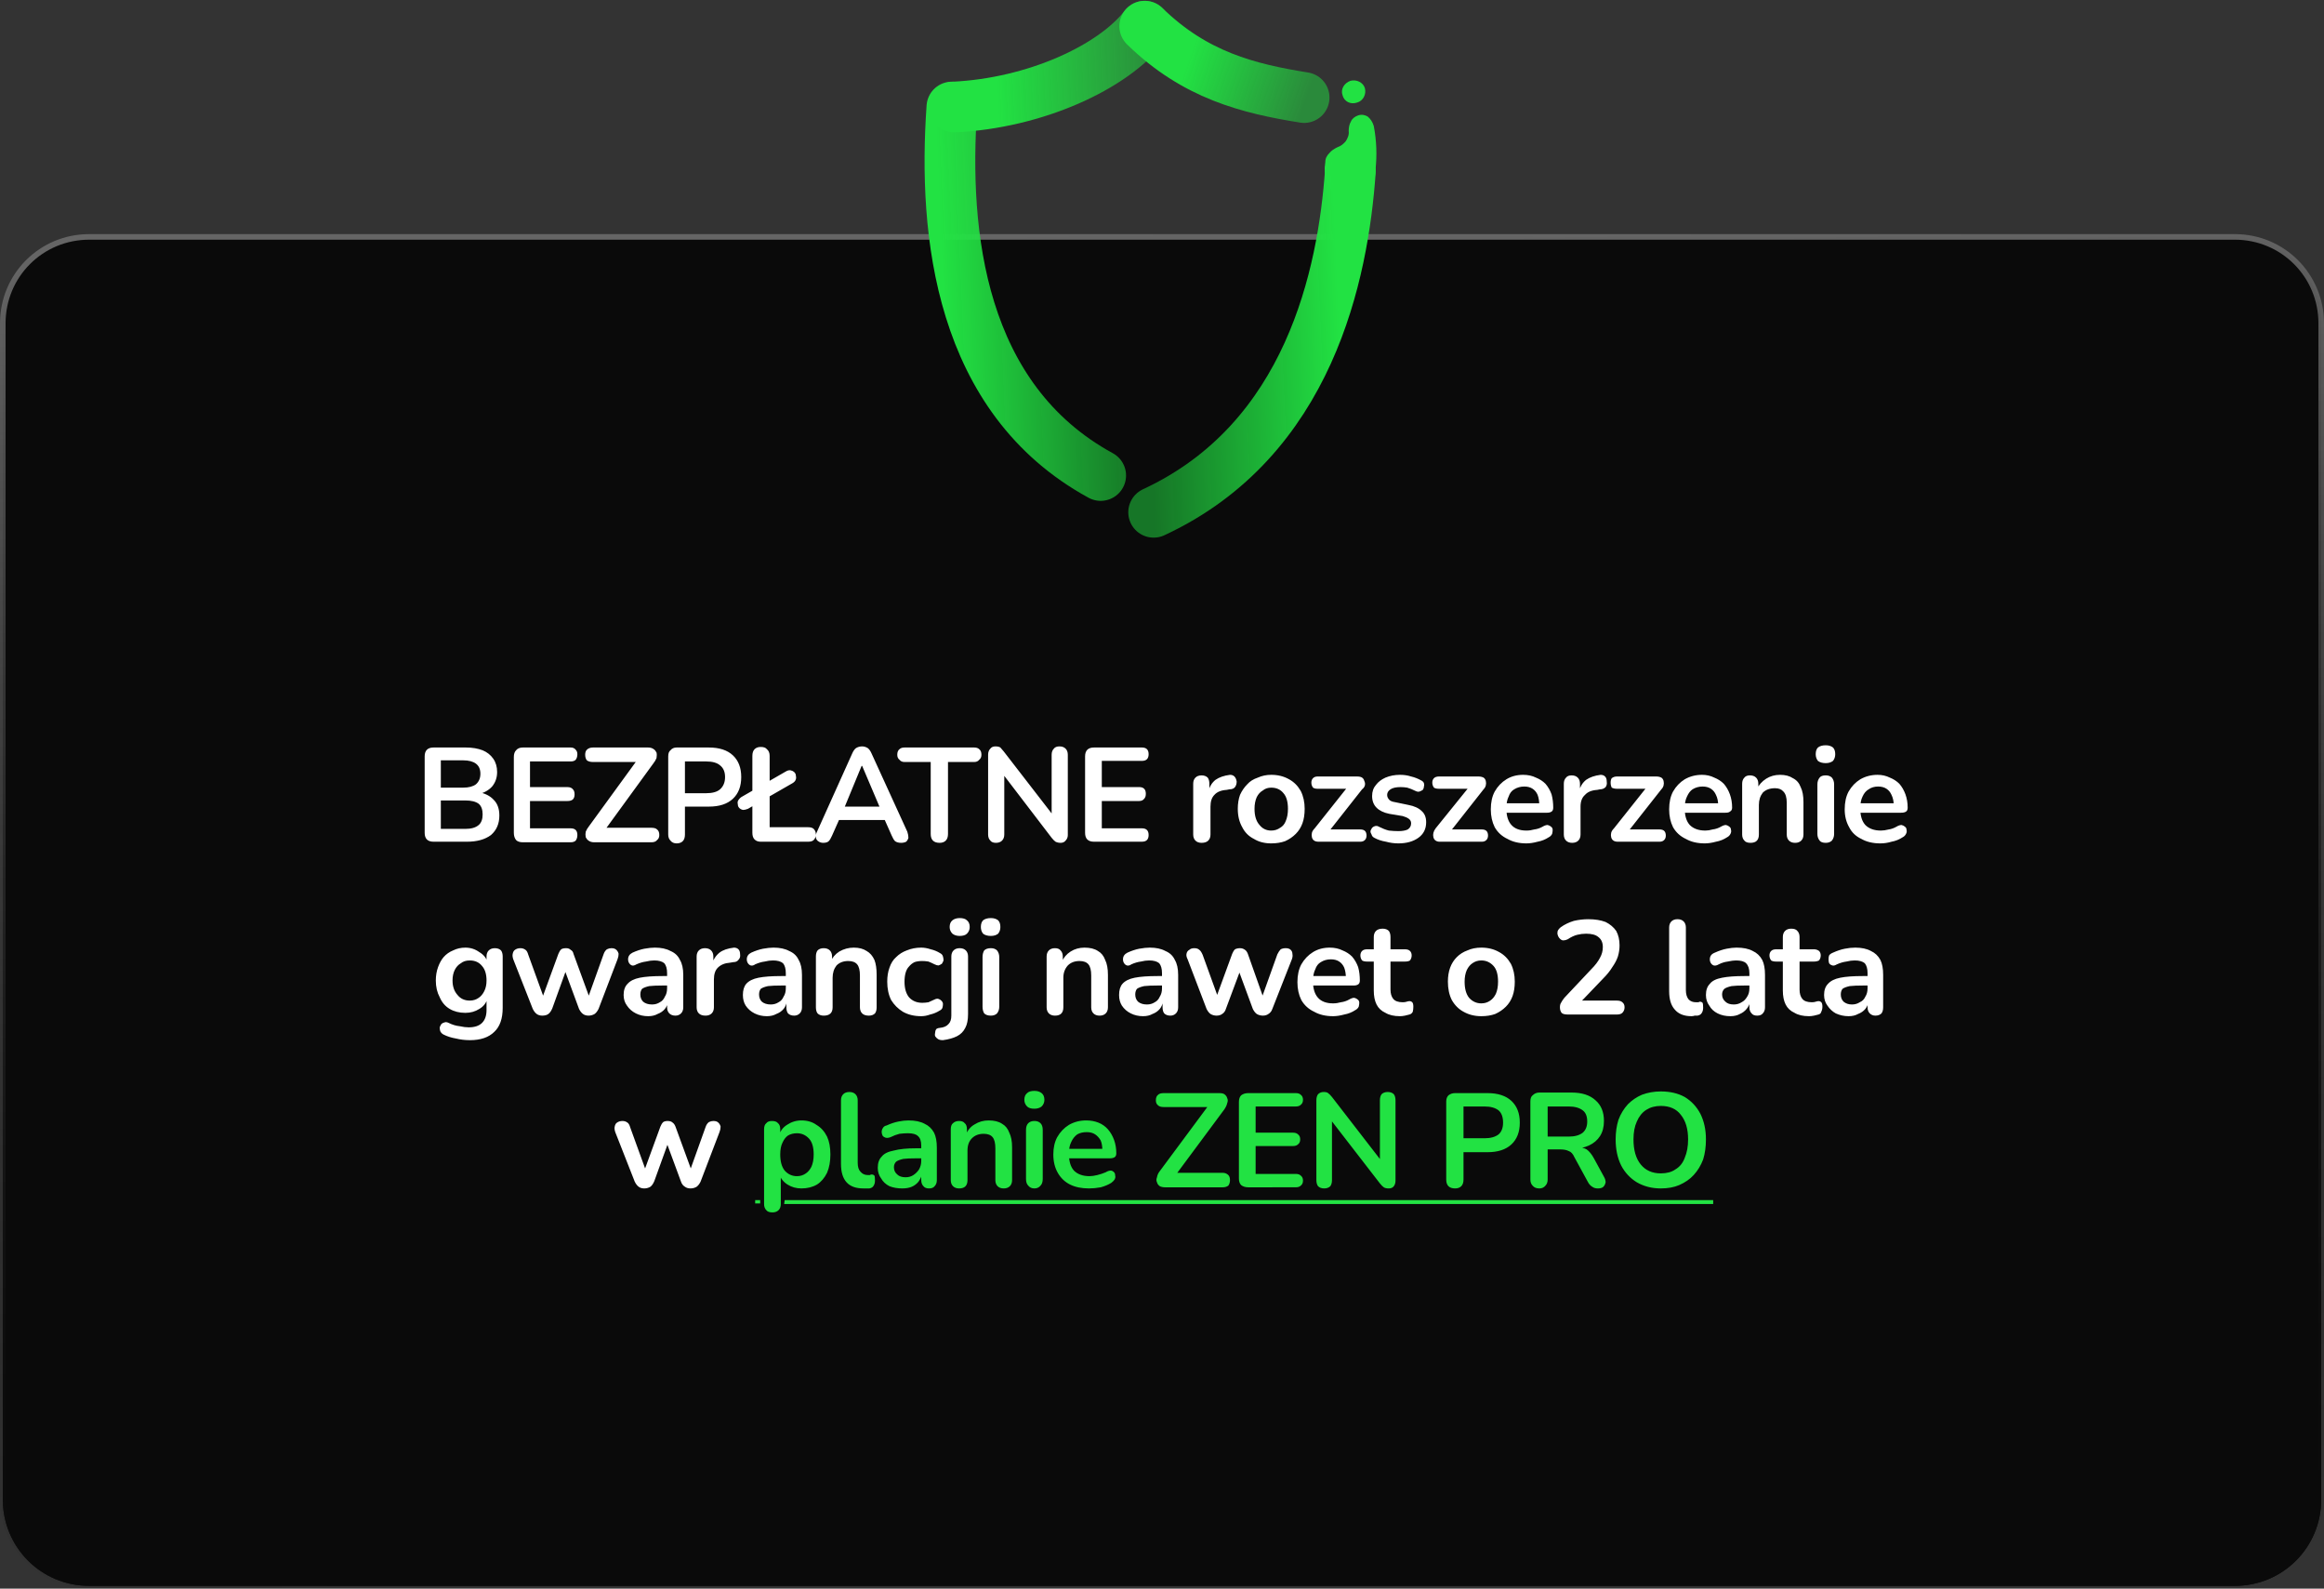 <svg version="1.2" xmlns="http://www.w3.org/2000/svg" viewBox="0 0 417 285" width="417" height="285">
	<rect x="0" y="0" width="417" height="285" fill="#333333" stroke="none"/>
	<title>image</title>
	<defs>
		<linearGradient id="g1" x2="1" gradientUnits="userSpaceOnUse" gradientTransform="matrix(71.658,154.856,-189.054,87.483,209.609,39.891)">
			<stop offset="0" stop-color="#222222"/>
			<stop offset="1" stop-color="#000000"/>
		</linearGradient>
		<linearGradient id="g2" x2="1" gradientUnits="userSpaceOnUse" gradientTransform="matrix(5.643,242.065,-405.973,9.464,204.698,42)">
			<stop offset="0" stop-color="#727272" stop-opacity="1"/>
			<stop offset="1" stop-color="#000000" stop-opacity="0"/>
		</linearGradient>
		<linearGradient id="g3" x2="1" gradientUnits="userSpaceOnUse" gradientTransform="matrix(-33.529,1.452,-3.96,-91.421,202.829,53.033)">
			<stop offset="0" stop-color="#22e243" stop-opacity=".5"/>
			<stop offset="1" stop-color="#22e243" stop-opacity="1"/>
		</linearGradient>
		<linearGradient id="g4" x2="1" gradientUnits="userSpaceOnUse" gradientTransform="matrix(-39.226,1.691,-0.631,-14.638,207.897,11.083)">
			<stop offset="0" stop-color="#22e243" stop-opacity=".5"/>
			<stop offset=".743" stop-color="#22e243" stop-opacity="1"/>
		</linearGradient>
		<linearGradient id="g5" x2="1" gradientUnits="userSpaceOnUse" gradientTransform="matrix(-26.643,-9.274,1.208,-3.469,234.343,17.859)">
			<stop offset="0" stop-color="#22e243" stop-opacity=".5"/>
			<stop offset=".791" stop-color="#22e243" stop-opacity="1"/>
		</linearGradient>
		<linearGradient id="g6" x2="1" gradientUnits="userSpaceOnUse" gradientTransform="matrix(-40.058,1.746,-2.751,-63.105,245.8,58.147)">
			<stop offset=".136" stop-color="#22e243" stop-opacity="1"/>
			<stop offset="1" stop-color="#22e243" stop-opacity=".5"/>
		</linearGradient>
	</defs>
	<style>
		.s0 { fill: url(#g1) } 
		.s1 { fill: #000000 } 
		.s2 { fill: none;stroke: url(#g2) } 
		.s3 { fill: #22e243 } 
		.s4 { fill: none;stroke: url(#g3);stroke-linecap: round;stroke-linejoin: round;stroke-width: 9.1 } 
		.s5 { fill: none;stroke: url(#g4);stroke-linecap: round;stroke-linejoin: round;stroke-width: 9.1 } 
		.s6 { fill: none;stroke: url(#g5);stroke-linecap: round;stroke-linejoin: round;stroke-width: 9.1 } 
		.s7 { fill: none;stroke: url(#g6);stroke-linecap: round;stroke-linejoin: round;stroke-width: 9.1 } 
		.s8 { fill: #ffffff } 
	</style>
	<g style="opacity: .8">
		<path fill-rule="evenodd" class="s0" d="m16 42.5h385c8.6 0 15.5 6.9 15.5 15.5v211c0 8.6-6.9 15.5-15.5 15.5h-385c-8.6 0-15.5-6.9-15.5-15.5v-211c0-8.6 6.9-15.5 15.5-15.5z"/>
		<path fill-rule="evenodd" class="s1" d="m16 42.5h385c8.6 0 15.5 6.9 15.5 15.5v211c0 8.6-6.9 15.5-15.5 15.5h-385c-8.6 0-15.5-6.9-15.5-15.5v-211c0-8.6 6.9-15.5 15.5-15.5z"/>
		<path fill-rule="evenodd" class="s2" d="m16 42.5h385c8.6 0 15.5 6.9 15.5 15.5v211c0 8.6-6.9 15.5-15.5 15.5h-385c-8.6 0-15.5-6.9-15.5-15.5v-211c0-8.6 6.9-15.5 15.5-15.5z"/>
	</g>
	<path class="s3" d="m246.5 22.6c0.5 2.6 0.6 5.3 0.3 7.9 0 0 0.3 5-5.2 4.8-4.2 0-3.9-5.3-3.9-5.3l0.1-0.9c0-0.7 0.3-1.2 0.7-1.6 0.4-0.5 0.9-0.8 1.5-1.1 0.6-0.2 1.1-0.6 1.5-1.1 0.3-0.5 0.6-1.1 0.5-1.8q0-1 0.4-1.7c0.2-0.5 0.7-0.9 1.3-1.1 0.6-0.2 1.2-0.1 1.7 0.2 0.5 0.4 0.9 1 1.1 1.7z"/>
	<path class="s3" d="m240.9 17.1c-0.4-1.1 0.3-2.2 1.4-2.6 1.1-0.3 2.3 0.3 2.6 1.3 0.3 1.1-0.3 2.3-1.4 2.6-1.2 0.4-2.3-0.2-2.6-1.3z"/>
	<path class="s4" d="m170.8 19.2c-1.6 22.7 1.4 52.3 26.7 66.1"/>
	<path class="s5" d="m205.4 4.7c-5.7 7.4-19.7 13.8-34.2 14.5"/>
	<path class="s6" d="m234 17.5c-10-1.6-19.6-4-28.6-12.8"/>
	<path class="s7" d="m242.3 30.7c-1.3 18.4-7.3 48.2-35.3 61.2"/>
	<path class="s8" d="m77.8 151q-0.8 0-1.2-0.4-0.4-0.4-0.4-1.2v-13.7q0-0.8 0.4-1.2 0.4-0.4 1.2-0.4h5.8q1.7 0 3 0.5 1.2 0.5 1.9 1.5 0.7 1 0.7 2.4 0 1.5-0.9 2.6-0.9 1-2.5 1.4v-0.4q1.8 0.3 2.8 1.4 1 1 1 2.8 0 2.2-1.5 3.5-1.6 1.2-4.3 1.2zm1.3-2.3h4.4q1.6 0 2.4-0.7 0.7-0.6 0.7-1.9 0-1.3-0.7-1.9-0.8-0.6-2.4-0.6h-4.4zm0-7.4h4q1.5 0 2.3-0.6 0.8-0.7 0.8-1.9 0-1.2-0.8-1.8-0.8-0.6-2.3-0.6h-4zm14.7 9.8q-0.8 0-1.2-0.4-0.4-0.5-0.4-1.3v-13.6q0-0.8 0.4-1.2 0.4-0.5 1.2-0.5h8.6q0.6 0 0.9 0.4 0.3 0.3 0.3 0.8 0 0.6-0.3 1-0.3 0.3-0.9 0.3h-7.3v4.6h6.7q0.7 0 1 0.4 0.3 0.3 0.3 0.9 0 0.6-0.3 0.9-0.3 0.3-1 0.3h-6.7v4.9h7.3q0.6 0 0.9 0.3 0.3 0.3 0.3 0.9 0 0.6-0.3 1-0.3 0.3-0.9 0.3zm12.8 0q-0.6 0-1-0.3-0.3-0.2-0.5-0.6-0.1-0.5 0-1 0.2-0.5 0.6-1l9.1-12.5v1h-8.4q-0.7 0-1.1-0.3-0.3-0.4-0.3-1 0-0.6 0.3-0.9 0.4-0.4 1.1-0.4h9.9q0.6 0 1 0.3 0.3 0.2 0.5 0.6 0.1 0.4 0 1-0.2 0.5-0.6 1l-9.1 12.5v-1h8.8q0.7 0 1 0.3 0.4 0.3 0.4 1 0 0.6-0.4 0.9-0.3 0.4-1 0.4zm14.8 0.2q-0.7 0-1.1-0.5-0.4-0.4-0.4-1.1v-14q0-0.8 0.4-1.1 0.4-0.5 1.1-0.5h5.8q2.8 0 4.3 1.4 1.5 1.4 1.5 3.9 0 2.5-1.5 3.9-1.5 1.4-4.3 1.4h-4.3v5q0 0.7-0.3 1.1-0.4 0.5-1.2 0.5zm1.5-9h3.8q1.7 0 2.5-0.7 0.9-0.8 0.9-2.2 0-1.4-0.9-2.1-0.8-0.7-2.5-0.7h-3.8zm13.6 8.7q-0.7 0-1.1-0.4-0.4-0.4-0.4-1.2v-13.8q0-0.8 0.4-1.2 0.4-0.4 1.1-0.4 0.8 0 1.1 0.4 0.5 0.4 0.5 1.2v12.8h6.9q0.7 0 1 0.3 0.4 0.4 0.4 1 0 0.6-0.4 1-0.3 0.3-1 0.3zm-2.3-5.9q-0.5 0.2-0.9 0.2-0.4-0.1-0.6-0.3-0.3-0.3-0.3-0.6-0.1-0.4 0-0.7 0.2-0.4 0.6-0.7l8-4.6q0.5-0.3 0.9-0.2 0.4 0.1 0.6 0.3 0.3 0.3 0.3 0.6 0.1 0.4 0 0.7-0.1 0.4-0.6 0.7zm13.5 6.1q-0.5 0-0.9-0.3-0.3-0.2-0.4-0.6-0.1-0.5 0.2-1.1l6.3-14q0.3-0.7 0.7-1 0.5-0.3 1.1-0.3 0.5 0 1 0.3 0.4 0.3 0.7 1l6.4 14q0.2 0.6 0.2 1.1-0.1 0.4-0.4 0.7-0.4 0.2-0.9 0.2-0.7 0-1.1-0.3-0.3-0.3-0.6-1l-1.6-3.6 1.3 0.8h-10.1l1.3-0.8-1.6 3.6q-0.3 0.7-0.6 1-0.3 0.3-1 0.3zm6.9-13.8l-3.3 8-0.7-0.7h8.1l-0.6 0.7-3.4-8zm14 13.8q-0.8 0-1.2-0.4-0.4-0.4-0.4-1.2v-12.9h-4.7q-0.6 0-0.9-0.4-0.4-0.3-0.4-0.9 0-0.7 0.4-1 0.3-0.3 0.9-0.3h12.5q0.6 0 0.9 0.3 0.4 0.3 0.4 1 0 0.6-0.4 0.9-0.3 0.4-0.9 0.4h-4.7v12.9q0 0.8-0.4 1.2-0.4 0.4-1.1 0.4zm10.1 0q-0.7 0-1-0.4-0.4-0.4-0.4-1.1v-14.3q0-0.7 0.4-1.1 0.3-0.4 0.9-0.4 0.6 0 0.9 0.2 0.2 0.2 0.6 0.7l9.2 11.9h-0.6v-11.3q0-0.7 0.4-1.1 0.3-0.4 1-0.4 0.7 0 1.1 0.4 0.4 0.4 0.4 1.1v14.4q0 0.6-0.4 1-0.3 0.4-0.9 0.4-0.5 0-0.9-0.2-0.3-0.2-0.7-0.7l-9.1-11.9h0.6v11.3q0 0.7-0.4 1.1-0.4 0.4-1.1 0.4zm17.6-0.2q-0.8 0-1.2-0.4-0.4-0.4-0.4-1.2v-13.7q0-0.8 0.4-1.2 0.4-0.4 1.2-0.4h8.6q0.6 0 0.9 0.3 0.3 0.3 0.3 0.9 0 0.6-0.3 0.9-0.3 0.3-0.9 0.3h-7.2v4.7h6.7q0.6 0 0.9 0.3 0.3 0.3 0.3 0.9 0 0.6-0.3 0.9-0.3 0.4-0.9 0.4h-6.7v4.9h7.2q0.6 0 0.9 0.3 0.3 0.3 0.3 0.9 0 0.6-0.3 0.9-0.3 0.3-0.9 0.3zm19.3 0.2q-0.7 0-1.1-0.4-0.4-0.4-0.4-1.1v-9.1q0-0.7 0.4-1.1 0.4-0.4 1.1-0.4 0.7 0 1.1 0.4 0.3 0.4 0.3 1.1v1.5h-0.2q0.3-1.4 1.3-2.2 1-0.7 2.6-0.9 0.5 0 0.8 0.3 0.3 0.3 0.4 0.9 0 0.6-0.3 1-0.3 0.4-1 0.4l-0.5 0.1q-1.5 0.1-2.2 0.9-0.7 0.7-0.7 2.1v5q0 0.7-0.4 1.1-0.4 0.4-1.2 0.4zm12.5 0.1q-1.8 0-3.1-0.8-1.4-0.7-2.1-2.1-0.8-1.4-0.8-3.3 0-1.4 0.4-2.5 0.5-1.1 1.3-1.9 0.7-0.8 1.9-1.2 1.1-0.5 2.4-0.5 1.8 0 3.2 0.8 1.3 0.7 2.1 2.1 0.7 1.4 0.7 3.2 0 1.5-0.4 2.6-0.4 1.1-1.2 1.9-0.8 0.8-1.9 1.3-1.1 0.4-2.5 0.4zm0-2.3q0.9 0 1.6-0.5 0.7-0.4 1-1.2 0.4-0.9 0.4-2.2 0-1.9-0.8-2.8-0.8-1-2.2-1-0.9 0-1.5 0.5-0.7 0.4-1.1 1.2-0.4 0.9-0.4 2.1 0 1.9 0.9 2.9 0.8 1 2.1 1zm8.5 2q-0.5 0-0.8-0.2-0.3-0.2-0.4-0.6-0.1-0.4 0-0.8 0.1-0.4 0.5-0.8l6.2-7.8v0.7h-5.7q-0.5 0-0.8-0.2-0.3-0.4-0.3-0.9 0-0.5 0.3-0.8 0.3-0.3 0.8-0.3h7.1q0.6 0 0.9 0.2 0.3 0.2 0.4 0.6 0.2 0.4 0.1 0.8-0.1 0.4-0.5 0.7l-6.3 8v-0.8h6q1.1 0 1.1 1.1 0 0.5-0.3 0.8-0.3 0.3-0.8 0.3zm14.3 0.3q-1.1 0-2.2-0.3-1.2-0.2-2.1-0.7-0.4-0.2-0.5-0.6-0.2-0.3-0.2-0.6 0.1-0.3 0.3-0.6 0.2-0.2 0.5-0.3 0.4-0.1 0.7 0.1 1 0.5 1.8 0.7 0.9 0.1 1.7 0.1 1.1 0 1.7-0.3 0.6-0.4 0.6-1.1 0-0.5-0.4-0.8-0.4-0.3-1.1-0.5l-2.4-0.4q-1.5-0.3-2.3-1.1-0.8-0.8-0.8-2.1 0-1.2 0.7-2 0.6-0.8 1.7-1.3 1.2-0.5 2.6-0.5 1.1 0 2 0.3 0.9 0.2 1.8 0.7 0.4 0.2 0.5 0.5 0.1 0.3 0 0.6 0 0.3-0.2 0.6-0.3 0.2-0.6 0.3-0.3 0.1-0.7-0.1-0.8-0.4-1.5-0.6-0.6-0.1-1.2-0.1-1.2 0-1.8 0.4-0.6 0.4-0.6 1 0 0.5 0.4 0.9 0.3 0.3 1 0.4l2.4 0.5q1.6 0.3 2.4 1.1 0.8 0.7 0.8 2 0 1.8-1.4 2.8-1.4 1-3.6 1zm7.4-0.3q-0.4 0-0.7-0.2-0.3-0.2-0.4-0.6-0.1-0.4 0-0.8 0.1-0.4 0.4-0.8l6.3-7.8v0.7h-5.7q-0.6 0-0.9-0.2-0.3-0.4-0.3-0.9 0-0.5 0.3-0.8 0.3-0.3 0.9-0.3h7.1q0.5 0 0.9 0.2 0.3 0.2 0.4 0.6 0.1 0.4 0 0.8-0.1 0.4-0.4 0.7l-6.3 8v-0.8h6q1.1 0 1.1 1.1 0 0.5-0.3 0.8-0.3 0.3-0.8 0.3zm15.6 0.3q-2 0-3.4-0.8-1.5-0.7-2.3-2.1-0.7-1.4-0.7-3.2 0-1.9 0.7-3.2 0.8-1.4 2.1-2.2 1.3-0.8 3-0.8 1.3 0 2.3 0.5 1 0.4 1.7 1.1 0.7 0.8 1.1 1.9 0.3 1.1 0.3 2.4 0 0.5-0.3 0.7-0.3 0.2-0.8 0.2h-7.7v-1.7h6.7l-0.4 0.4q0-1.1-0.3-1.9-0.3-0.7-0.9-1.1-0.6-0.4-1.5-0.4-1 0-1.8 0.5-0.7 0.4-1 1.3-0.4 0.8-0.4 2v0.2q0 1.9 0.9 2.9 0.9 1 2.7 1 0.7 0 1.4-0.2 0.8-0.1 1.5-0.5 0.5-0.3 0.9-0.3 0.4 0.1 0.6 0.3 0.3 0.2 0.3 0.6 0 0.3-0.1 0.7-0.2 0.4-0.6 0.6-0.9 0.6-2 0.8-1.1 0.3-2 0.3zm8.2-0.1q-0.7 0-1.1-0.4-0.4-0.4-0.4-1.1v-9.1q0-0.7 0.4-1.1 0.3-0.4 1-0.4 0.7 0 1.1 0.4 0.4 0.4 0.4 1.1v1.5h-0.2q0.3-1.4 1.3-2.2 1-0.7 2.6-0.9 0.5 0 0.8 0.3 0.3 0.3 0.3 0.9 0.1 0.6-0.2 1-0.4 0.4-1 0.4l-0.5 0.1q-1.5 0.1-2.2 0.9-0.8 0.7-0.8 2.1v5q0 0.7-0.4 1.1-0.4 0.4-1.1 0.4zm8.2-0.2q-0.5 0-0.8-0.2-0.3-0.2-0.4-0.6-0.1-0.4 0-0.8 0.1-0.4 0.5-0.8l6.2-7.8v0.7h-5.7q-0.5 0-0.9-0.2-0.2-0.4-0.2-0.9 0-0.5 0.2-0.8 0.4-0.3 0.9-0.3h7.1q0.5 0 0.9 0.2 0.3 0.2 0.4 0.6 0.1 0.4 0 0.8-0.1 0.4-0.4 0.7l-6.3 8v-0.8h6q1.1 0 1.1 1.1 0 0.5-0.3 0.8-0.3 0.3-0.8 0.3zm15.6 0.3q-2 0-3.4-0.8-1.5-0.7-2.3-2.1-0.7-1.4-0.7-3.2 0-1.9 0.7-3.2 0.8-1.4 2.1-2.2 1.4-0.8 3.1-0.8 1.2 0 2.2 0.5 1 0.4 1.7 1.1 0.7 0.8 1.1 1.9 0.4 1.1 0.4 2.4 0 0.5-0.4 0.7-0.2 0.2-0.8 0.2h-7.7v-1.7h6.7l-0.3 0.4q0-1.1-0.4-1.9-0.3-0.7-0.9-1.1-0.6-0.4-1.5-0.4-1 0-1.8 0.5-0.6 0.4-1 1.3-0.4 0.8-0.4 2v0.2q0 1.9 0.9 2.9 1 1 2.8 1 0.6 0 1.3-0.2 0.8-0.1 1.5-0.5 0.5-0.3 0.9-0.3 0.4 0.1 0.6 0.3 0.3 0.2 0.3 0.6 0.1 0.3-0.1 0.7-0.2 0.4-0.6 0.6-0.9 0.6-2 0.8-1.1 0.3-2 0.3zm8.2-0.1q-0.8 0-1.1-0.4-0.4-0.4-0.4-1.1v-9.1q0-0.7 0.4-1.1 0.3-0.4 1-0.4 0.7 0 1.1 0.4 0.4 0.4 0.4 1.1v1.6l-0.3-0.6q0.6-1.2 1.7-1.9 1.1-0.7 2.5-0.7 1.4 0 2.3 0.6 1 0.5 1.4 1.6 0.5 1 0.5 2.7v5.8q0 0.7-0.4 1.1-0.4 0.4-1.1 0.4-0.7 0-1.1-0.4-0.4-0.4-0.4-1.1v-5.7q0-1.4-0.6-2-0.5-0.6-1.5-0.6-1.4 0-2.2 0.8-0.7 0.9-0.7 2.2v5.3q0 1.5-1.5 1.5zm13.5 0q-0.8 0-1.1-0.4-0.4-0.5-0.4-1.2v-8.9q0-0.7 0.4-1.2 0.3-0.4 1.1-0.4 0.7 0 1.1 0.4 0.4 0.5 0.4 1.2v8.9q0 0.7-0.4 1.2-0.4 0.4-1.1 0.4zm0-14.3q-0.9 0-1.4-0.4-0.4-0.5-0.4-1.2 0-0.8 0.4-1.2 0.5-0.4 1.4-0.4 0.8 0 1.3 0.4 0.4 0.4 0.4 1.2 0 0.7-0.4 1.2-0.5 0.4-1.3 0.4zm9.8 14.4q-2 0-3.4-0.8-1.5-0.7-2.2-2.1-0.8-1.4-0.8-3.2 0-1.9 0.7-3.2 0.8-1.4 2.1-2.2 1.4-0.8 3.1-0.8 1.2 0 2.2 0.5 1 0.4 1.7 1.1 0.7 0.8 1.1 1.9 0.4 1.1 0.4 2.4 0 0.5-0.3 0.7-0.3 0.2-0.9 0.2h-7.7v-1.7h6.8l-0.4 0.4q0-1.1-0.4-1.9-0.3-0.7-0.9-1.1-0.6-0.4-1.5-0.4-1 0-1.7 0.5-0.7 0.4-1.1 1.3-0.4 0.8-0.4 2v0.2q0 1.9 0.9 2.9 1 1 2.8 1 0.6 0 1.4-0.2 0.7-0.1 1.4-0.5 0.5-0.3 0.9-0.3 0.4 0.1 0.6 0.3 0.3 0.2 0.3 0.6 0.1 0.3-0.1 0.7-0.2 0.4-0.6 0.6-0.9 0.6-2 0.8-1 0.3-2 0.3zm-253.1 35.3q-1.3 0-2.5-0.3-1.2-0.2-2.2-0.7-0.4-0.2-0.6-0.6-0.1-0.3-0.1-0.7 0.1-0.3 0.3-0.6 0.2-0.2 0.6-0.3 0.3-0.1 0.7 0.1 1 0.5 2 0.6 0.9 0.2 1.6 0.2 1.6 0 2.4-0.8 0.8-0.8 0.8-2.3v-2.2h0.2q-0.3 1.3-1.5 2-1.1 0.7-2.5 0.7-1.6 0-2.8-0.7-1.2-0.7-1.8-2.1-0.7-1.3-0.7-3 0-1.3 0.4-2.4 0.4-1.1 1-1.8 0.7-0.8 1.7-1.2 1-0.5 2.2-0.5 1.4 0 2.5 0.8 1.2 0.7 1.5 1.9l-0.2 0.6v-1.7q0-0.7 0.4-1.1 0.4-0.4 1.1-0.4 0.7 0 1.1 0.4 0.3 0.4 0.3 1.1v9.2q0 2.9-1.5 4.3-1.5 1.5-4.4 1.5zm0-7.1q0.9 0 1.6-0.5 0.6-0.4 1-1.2 0.4-0.8 0.4-1.9 0-1.7-0.8-2.6-0.8-1-2.2-1-1 0-1.6 0.5-0.7 0.4-1.1 1.2-0.4 0.8-0.4 1.9 0 1.6 0.9 2.6 0.8 1 2.2 1zm13 2.7q-0.6 0-1-0.3-0.4-0.3-0.7-0.9l-3.5-8.9q-0.2-0.6-0.1-1 0.1-0.5 0.4-0.7 0.4-0.3 1-0.3 0.5 0 0.9 0.3 0.3 0.2 0.5 0.9l2.9 8h-0.5l3-8.2q0.2-0.5 0.5-0.8 0.3-0.2 0.9-0.2 0.5 0 0.8 0.3 0.4 0.2 0.5 0.7l3 8.2h-0.5l2.9-8.1q0.2-0.6 0.6-0.9 0.4-0.2 0.8-0.2 0.6 0 0.9 0.3 0.3 0.3 0.4 0.7 0 0.5-0.2 1l-3.4 8.9q-0.3 0.6-0.7 0.9-0.5 0.3-1.1 0.3-0.6 0-1-0.3-0.4-0.3-0.7-0.9l-3.1-8.4h1.3l-3 8.3q-0.3 0.7-0.7 1-0.4 0.3-1.1 0.3zm19 0.1q-1.2 0-2.2-0.5-1-0.5-1.6-1.4-0.6-0.8-0.6-1.9 0-1.3 0.7-2 0.7-0.8 2.2-1.1 1.5-0.3 4.1-0.3h1.2v1.7h-1.2q-1.5 0-2.4 0.1-0.9 0.2-1.3 0.5-0.3 0.4-0.3 1 0 0.8 0.5 1.3 0.6 0.5 1.6 0.5 0.8 0 1.4-0.4 0.6-0.3 0.9-1 0.4-0.6 0.4-1.5v-2.7q0-1.2-0.5-1.8-0.6-0.5-1.8-0.5-0.7 0-1.5 0.2-0.8 0.1-1.7 0.5-0.5 0.3-0.8 0.2-0.3-0.1-0.5-0.4-0.2-0.3-0.2-0.7 0-0.4 0.2-0.7 0.2-0.3 0.6-0.5 1.1-0.5 2.1-0.7 1.1-0.2 1.9-0.2 1.7 0 2.8 0.6 1.2 0.5 1.7 1.6 0.6 1 0.6 2.7v5.8q0 0.7-0.4 1.1-0.4 0.4-1 0.4-0.7 0-1.1-0.4-0.4-0.4-0.4-1.1v-1.2h0.2q-0.1 0.9-0.6 1.5-0.5 0.6-1.3 0.9-0.7 0.4-1.7 0.4zm10.3-0.1q-0.8 0-1.2-0.4-0.4-0.4-0.4-1.1v-9.1q0-0.7 0.4-1.1 0.4-0.4 1.1-0.4 0.7 0 1.1 0.4 0.4 0.4 0.4 1.1v1.5h-0.3q0.4-1.4 1.4-2.2 0.9-0.7 2.6-0.9 0.5 0 0.8 0.3 0.3 0.3 0.3 0.9 0.1 0.6-0.3 1-0.3 0.4-0.9 0.4l-0.6 0.1q-1.4 0.1-2.2 0.9-0.7 0.7-0.7 2.1v5q0 0.7-0.4 1.1-0.4 0.4-1.1 0.4zm11 0.1q-1.2 0-2.2-0.5-1-0.5-1.6-1.4-0.5-0.8-0.5-1.9 0-1.3 0.6-2 0.7-0.8 2.2-1.1 1.5-0.3 4.1-0.3h1.2v1.7h-1.2q-1.5 0-2.4 0.1-0.9 0.2-1.3 0.5-0.3 0.4-0.3 1 0 0.8 0.5 1.3 0.6 0.5 1.6 0.5 0.8 0 1.4-0.4 0.6-0.3 0.9-1 0.4-0.6 0.4-1.5v-2.7q0-1.2-0.5-1.8-0.6-0.5-1.8-0.5-0.7 0-1.5 0.2-0.8 0.1-1.7 0.5-0.4 0.3-0.8 0.2-0.3-0.1-0.5-0.4-0.2-0.3-0.2-0.7 0-0.4 0.2-0.7 0.2-0.3 0.6-0.5 1.1-0.5 2.1-0.7 1.1-0.2 1.9-0.2 1.7 0 2.8 0.6 1.2 0.5 1.7 1.6 0.6 1 0.6 2.7v5.8q0 0.7-0.4 1.1-0.4 0.4-1 0.4-0.7 0-1.1-0.4-0.3-0.4-0.3-1.1v-1.2h0.1q-0.1 0.9-0.6 1.5-0.5 0.6-1.3 0.9-0.7 0.4-1.7 0.4zm10.2-0.1q-0.7 0-1.1-0.4-0.3-0.4-0.3-1.1v-9.1q0-0.7 0.3-1.1 0.4-0.4 1.1-0.4 0.7 0 1.1 0.4 0.4 0.4 0.4 1.1v1.6l-0.3-0.6q0.5-1.2 1.6-1.9 1.2-0.7 2.6-0.7 1.4 0 2.3 0.6 0.9 0.5 1.4 1.6 0.4 1 0.4 2.7v5.8q0 0.7-0.3 1.1-0.4 0.4-1.1 0.4-0.8 0-1.2-0.4-0.4-0.4-0.4-1.1v-5.7q0-1.4-0.5-2-0.5-0.6-1.6-0.6-1.3 0-2.1 0.8-0.7 0.9-0.7 2.2v5.3q0 1.5-1.6 1.5zm17.5 0.1q-1.9 0-3.3-0.8-1.3-0.8-2.1-2.1-0.7-1.4-0.7-3.3 0-1.4 0.4-2.5 0.4-1.2 1.2-1.9 0.8-0.8 1.9-1.2 1.2-0.5 2.6-0.5 0.8 0 1.7 0.3 0.9 0.2 1.7 0.7 0.4 0.2 0.5 0.6 0.1 0.3 0.1 0.7-0.1 0.3-0.3 0.6-0.3 0.2-0.6 0.3-0.3 0-0.7-0.2-0.6-0.3-1.1-0.5-0.6-0.1-1.1-0.1-0.8 0-1.4 0.2-0.6 0.3-1 0.8-0.4 0.4-0.6 1.1-0.2 0.7-0.2 1.6 0 1.8 0.8 2.8 0.9 1 2.4 1 0.5 0 1.1-0.1 0.5-0.2 1.1-0.5 0.4-0.2 0.7-0.1 0.3 0.1 0.5 0.3 0.3 0.3 0.3 0.6 0 0.4-0.1 0.7-0.1 0.3-0.5 0.5-0.8 0.5-1.7 0.7-0.8 0.3-1.6 0.3zm3.9 4.3q-0.6 0-0.9-0.2-0.3-0.2-0.5-0.5-0.1-0.3 0-0.7 0-0.3 0.2-0.6 0.3-0.2 0.6-0.2 1.1-0.1 1.6-0.7 0.5-0.5 0.5-1.5v-10.6q0-0.7 0.4-1.1 0.4-0.4 1.1-0.4 0.7 0 1.1 0.4 0.4 0.4 0.4 1.1v10.3q0 1.6-0.5 2.5-0.5 1-1.5 1.5-1 0.5-2.5 0.7zm3-18.7q-0.8 0-1.3-0.4-0.5-0.5-0.5-1.2 0-0.8 0.5-1.2 0.5-0.4 1.3-0.4 0.9 0 1.3 0.4 0.5 0.4 0.5 1.2 0 0.7-0.5 1.2-0.4 0.4-1.3 0.4zm5.6 14.3q-0.8 0-1.2-0.4-0.3-0.5-0.3-1.2v-8.9q0-0.7 0.3-1.2 0.4-0.4 1.2-0.4 0.7 0 1.1 0.4 0.4 0.5 0.4 1.2v8.9q0 0.7-0.4 1.2-0.4 0.4-1.1 0.4zm0-14.3q-0.9 0-1.4-0.4-0.4-0.5-0.4-1.2 0-0.8 0.4-1.2 0.5-0.4 1.4-0.4 0.8 0 1.3 0.4 0.4 0.4 0.4 1.2 0 0.7-0.4 1.2-0.5 0.4-1.3 0.4zm11.5 14.3q-0.7 0-1.1-0.4-0.4-0.4-0.4-1.1v-9.1q0-0.7 0.4-1.1 0.4-0.4 1.1-0.4 0.7 0 1 0.4 0.4 0.4 0.4 1.1v1.6l-0.2-0.6q0.5-1.2 1.6-1.9 1.1-0.7 2.5-0.7 1.5 0 2.4 0.6 0.9 0.5 1.3 1.6 0.5 1 0.5 2.7v5.8q0 0.7-0.4 1.1-0.4 0.4-1.1 0.4-0.7 0-1.1-0.4-0.4-0.4-0.4-1.1v-5.7q0-1.4-0.5-2-0.5-0.6-1.6-0.6-1.3 0-2.1 0.8-0.8 0.9-0.8 2.2v5.3q0 1.5-1.5 1.5zm15.8 0.1q-1.2 0-2.2-0.5-1-0.5-1.6-1.4-0.5-0.8-0.5-1.9 0-1.3 0.6-2 0.7-0.8 2.2-1.1 1.5-0.3 4.1-0.3h1.2v1.7h-1.2q-1.5 0-2.4 0.1-0.9 0.2-1.3 0.5-0.3 0.4-0.3 1 0 0.8 0.5 1.3 0.6 0.5 1.6 0.5 0.8 0 1.4-0.4 0.6-0.3 0.9-1 0.4-0.6 0.4-1.5v-2.7q0-1.2-0.5-1.8-0.6-0.5-1.8-0.5-0.7 0-1.5 0.2-0.8 0.1-1.7 0.5-0.4 0.3-0.8 0.2-0.3-0.1-0.5-0.4-0.2-0.3-0.2-0.7 0-0.4 0.2-0.7 0.2-0.3 0.6-0.5 1.1-0.5 2.1-0.7 1.1-0.2 1.9-0.2 1.7 0 2.8 0.6 1.2 0.5 1.7 1.6 0.6 1 0.6 2.7v5.8q0 0.7-0.4 1.1-0.4 0.4-1 0.4-0.7 0-1.1-0.4-0.3-0.4-0.3-1.1v-1.2h0.1q-0.1 0.9-0.6 1.5-0.5 0.6-1.3 0.9-0.7 0.4-1.7 0.4zm13.2-0.1q-0.6 0-1.1-0.3-0.4-0.3-0.7-0.9l-3.4-8.9q-0.3-0.6-0.2-1 0.1-0.5 0.5-0.7 0.3-0.3 0.9-0.3 0.6 0 0.9 0.3 0.3 0.2 0.6 0.9l2.9 8h-0.6l3-8.2q0.2-0.5 0.5-0.8 0.4-0.2 0.9-0.2 0.5 0 0.9 0.3 0.3 0.2 0.5 0.7l2.9 8.2h-0.5l2.9-8.1q0.3-0.6 0.6-0.9 0.4-0.2 0.9-0.2 0.6 0 0.9 0.3 0.3 0.3 0.3 0.7 0.1 0.5-0.1 1l-3.5 8.9q-0.2 0.6-0.7 0.9-0.4 0.3-1 0.3-0.6 0-1.1-0.3-0.4-0.3-0.7-0.9l-3.1-8.4h1.4l-3.1 8.3q-0.2 0.7-0.7 1-0.4 0.3-1 0.3zm20.9 0.1q-2 0-3.4-0.8-1.5-0.7-2.3-2.1-0.7-1.4-0.7-3.2 0-1.9 0.7-3.2 0.8-1.4 2.1-2.2 1.3-0.8 3-0.8 1.3 0 2.3 0.5 1 0.4 1.7 1.1 0.7 0.8 1.1 1.9 0.3 1.1 0.3 2.4 0 0.5-0.3 0.7-0.3 0.2-0.8 0.2h-7.7v-1.7h6.7l-0.4 0.4q0-1.1-0.3-1.9-0.3-0.7-0.9-1.1-0.6-0.4-1.5-0.4-1 0-1.8 0.5-0.7 0.4-1 1.3-0.4 0.8-0.4 2v0.2q0 1.9 0.9 2.9 0.9 1 2.7 1 0.7 0 1.4-0.2 0.8-0.1 1.5-0.5 0.5-0.3 0.9-0.3 0.4 0.1 0.6 0.3 0.3 0.2 0.3 0.6 0 0.3-0.1 0.7-0.2 0.4-0.6 0.6-0.9 0.6-2 0.8-1.1 0.3-2 0.3zm12 0q-1.6 0-2.6-0.6-1.1-0.5-1.6-1.5-0.5-1-0.5-2.5v-5.2h-1.2q-0.6 0-0.9-0.2-0.3-0.4-0.3-0.9 0-0.5 0.3-0.8 0.3-0.3 0.9-0.3h1.2v-2.2q0-0.7 0.4-1.1 0.4-0.4 1.2-0.4 0.7 0 1.1 0.4 0.3 0.4 0.3 1.1v2.2h2.6q0.6 0 0.9 0.3 0.3 0.3 0.3 0.8 0 0.5-0.3 0.9-0.3 0.2-0.9 0.2h-2.6v5q0 1.1 0.5 1.7 0.5 0.6 1.7 0.6 0.4 0 0.7-0.1 0.3-0.1 0.5-0.1 0.3 0 0.5 0.2 0.2 0.2 0.2 0.8 0 0.5-0.1 0.9-0.2 0.4-0.6 0.5-0.3 0.1-0.8 0.2-0.5 0.1-0.9 0.1zm14.6 0q-1.8 0-3.2-0.8-1.3-0.7-2.1-2.1-0.7-1.4-0.7-3.3 0-1.4 0.4-2.5 0.4-1.1 1.2-1.9 0.8-0.8 1.9-1.2 1.1-0.5 2.5-0.5 1.8 0 3.2 0.8 1.3 0.7 2.1 2.1 0.7 1.4 0.7 3.2 0 1.5-0.4 2.6-0.4 1.1-1.2 1.9-0.8 0.8-1.9 1.3-1.1 0.4-2.5 0.4zm0-2.3q0.9 0 1.6-0.5 0.6-0.4 1-1.2 0.4-0.9 0.4-2.2 0-1.9-0.8-2.8-0.9-1-2.2-1-0.9 0-1.6 0.5-0.6 0.4-1 1.2-0.4 0.9-0.4 2.1 0 1.9 0.8 2.9 0.9 1 2.2 1zm15.5 2q-0.8 0-1.1-0.3-0.3-0.4-0.3-1 0-0.5 0.2-0.8 0.2-0.4 0.6-0.9l4.8-5.1q1.1-1.1 1.6-2.1 0.5-0.9 0.5-1.9 0-1.2-0.8-1.8-0.7-0.6-2.2-0.6-0.8 0-1.6 0.2-0.8 0.2-1.7 0.8-0.4 0.2-0.8 0.2-0.3 0-0.6-0.3-0.3-0.3-0.4-0.7-0.1-0.3 0-0.7 0.2-0.4 0.6-0.7 1-0.7 2.3-1.1 1.3-0.3 2.6-0.3 1.8 0 3.1 0.5 1.2 0.6 1.9 1.6 0.6 1.1 0.6 2.6 0 1-0.3 2-0.3 0.9-1 1.9-0.6 1-1.7 2.1l-4.5 4.7v-0.8h7q0.7 0 1 0.3 0.4 0.3 0.4 0.9 0 0.6-0.4 1-0.3 0.3-1 0.3zm22.2 0.3q-2 0-3-1.2-1-1.1-1-3.3v-11.4q0-0.7 0.4-1.1 0.4-0.4 1.1-0.4 0.7 0 1.1 0.4 0.4 0.4 0.4 1.1v11.2q0 1.1 0.5 1.7 0.5 0.5 1.3 0.5 0.2 0 0.4 0 0.1 0 0.3-0.1 0.3 0 0.5 0.2 0.1 0.2 0.1 0.9 0 0.6-0.3 1-0.2 0.3-0.7 0.4-0.3 0-0.5 0-0.3 0.1-0.6 0.1zm7 0q-1.3 0-2.3-0.5-1-0.5-1.5-1.4-0.6-0.8-0.6-1.9 0-1.3 0.7-2 0.6-0.8 2.2-1.1 1.5-0.3 4-0.3h1.2v1.7h-1.2q-1.5 0-2.3 0.1-0.9 0.2-1.3 0.5-0.4 0.4-0.4 1 0 0.8 0.6 1.3 0.5 0.5 1.5 0.5 0.8 0 1.4-0.4 0.6-0.3 1-1 0.4-0.6 0.4-1.5v-2.7q0-1.2-0.6-1.8-0.5-0.5-1.8-0.5-0.6 0-1.5 0.2-0.8 0.1-1.6 0.5-0.5 0.3-0.9 0.2-0.3-0.1-0.5-0.4-0.2-0.3-0.2-0.7 0-0.4 0.2-0.7 0.2-0.3 0.7-0.5 1.1-0.5 2.1-0.7 1-0.2 1.8-0.2 1.8 0 2.9 0.6 1.1 0.5 1.7 1.6 0.5 1 0.5 2.7v5.8q0 0.7-0.4 1.1-0.3 0.4-1 0.4-0.7 0-1-0.4-0.4-0.4-0.4-1.1v-1.2h0.2q-0.2 0.9-0.7 1.5-0.5 0.6-1.2 0.9-0.7 0.4-1.7 0.4zm14.1 0q-1.6 0-2.6-0.6-1.1-0.5-1.6-1.5-0.5-1-0.5-2.5v-5.2h-1.2q-0.6 0-0.9-0.2-0.3-0.4-0.3-0.9 0-0.5 0.3-0.8 0.3-0.3 0.9-0.3h1.2v-2.2q0-0.7 0.4-1.1 0.4-0.4 1.1-0.4 0.8 0 1.1 0.4 0.4 0.4 0.4 1.1v2.2h2.6q0.5 0 0.9 0.3 0.3 0.3 0.3 0.8 0 0.5-0.3 0.9-0.4 0.2-0.9 0.2h-2.6v5q0 1.1 0.5 1.7 0.5 0.6 1.7 0.6 0.4 0 0.7-0.1 0.3-0.1 0.5-0.1 0.3 0 0.5 0.2 0.2 0.2 0.2 0.8 0 0.5-0.2 0.9-0.1 0.4-0.5 0.5-0.3 0.1-0.8 0.2-0.5 0.1-0.9 0.1zm7.1 0q-1.2 0-2.3-0.5-0.9-0.5-1.5-1.4-0.6-0.8-0.6-1.9 0-1.3 0.7-2 0.7-0.8 2.2-1.1 1.5-0.3 4-0.3h1.2v1.7h-1.1q-1.5 0-2.4 0.1-0.9 0.2-1.3 0.5-0.3 0.4-0.3 1 0 0.8 0.5 1.3 0.6 0.5 1.5 0.5 0.8 0 1.4-0.4 0.7-0.3 1-1 0.4-0.6 0.4-1.5v-2.7q0-1.2-0.5-1.8-0.6-0.5-1.8-0.5-0.7 0-1.5 0.2-0.8 0.1-1.7 0.5-0.5 0.3-0.8 0.2-0.4-0.1-0.6-0.4-0.1-0.3-0.1-0.7 0-0.4 0.1-0.7 0.2-0.3 0.7-0.5 1.1-0.5 2.1-0.7 1-0.2 1.9-0.2 1.7 0 2.8 0.6 1.1 0.5 1.7 1.6 0.5 1 0.5 2.7v5.8q0 0.7-0.3 1.1-0.4 0.4-1.1 0.4-0.6 0-1-0.4-0.4-0.4-0.4-1.1v-1.2h0.2q-0.1 0.9-0.6 1.5-0.5 0.6-1.3 0.9-0.7 0.4-1.7 0.4zm-216.1 30.9q-0.6 0-1-0.3-0.4-0.3-0.7-0.9l-3.5-8.9q-0.2-0.6-0.1-1 0.1-0.5 0.4-0.7 0.4-0.3 1-0.3 0.5 0 0.9 0.3 0.3 0.2 0.5 0.9l2.9 8h-0.5l3-8.2q0.2-0.5 0.5-0.8 0.3-0.2 0.8-0.2 0.6 0 0.9 0.3 0.3 0.2 0.5 0.7l3 8.2h-0.5l2.9-8.1q0.2-0.6 0.6-0.9 0.4-0.2 0.8-0.2 0.6 0 0.9 0.3 0.3 0.3 0.4 0.7 0 0.5-0.2 1l-3.4 8.9q-0.3 0.6-0.7 0.9-0.5 0.3-1.1 0.3-0.6 0-1-0.3-0.5-0.3-0.7-0.9l-3.1-8.4h1.3l-3 8.3q-0.3 0.7-0.7 1-0.5 0.3-1.1 0.3z"/>
	<path class="s3" d="m138.6 217.5q-0.8 0-1.1-0.4-0.4-0.4-0.4-1.1v-13.4q0-0.8 0.4-1.1 0.3-0.4 1-0.4 0.8 0 1.1 0.4 0.4 0.3 0.4 1.1v1.9l-0.2-0.8q0.3-1.2 1.4-1.9 1.2-0.8 2.6-0.8 1.6 0 2.7 0.8 1.2 0.7 1.9 2.1 0.6 1.3 0.6 3.2 0 1.9-0.6 3.3-0.7 1.4-1.8 2.1-1.2 0.7-2.8 0.7-1.4 0-2.5-0.7-1.1-0.7-1.5-1.9h0.3v5.4q0 0.7-0.4 1.1-0.4 0.4-1.1 0.4zm4.4-6.5q0.9 0 1.6-0.5 0.6-0.4 1-1.2 0.4-0.9 0.4-2.2 0-1.9-0.8-2.8-0.9-1-2.2-1-0.9 0-1.6 0.4-0.6 0.4-1 1.3-0.4 0.8-0.4 2.1 0 1.9 0.8 2.9 0.9 1 2.2 1zm11.9 2.2q-2 0-3-1.1-1-1.1-1-3.3v-11.4q0-0.7 0.4-1.1 0.4-0.4 1.1-0.4 0.7 0 1.1 0.4 0.4 0.4 0.4 1.1v11.2q0 1.1 0.5 1.6 0.5 0.6 1.3 0.6 0.2 0 0.4 0 0.1-0.1 0.3-0.1 0.3 0 0.5 0.2 0.1 0.2 0.1 0.9 0 0.6-0.3 1-0.2 0.3-0.7 0.4-0.3 0-0.5 0-0.3 0-0.6 0zm7 0q-1.3 0-2.3-0.4-1-0.5-1.5-1.4-0.6-0.8-0.6-1.9 0-1.3 0.7-2 0.6-0.8 2.2-1.1 1.5-0.4 4-0.4h1.2v1.8h-1.2q-1.5 0-2.3 0.1-0.9 0.2-1.3 0.5-0.4 0.4-0.4 1 0 0.8 0.6 1.3 0.5 0.5 1.5 0.5 0.8 0 1.4-0.4 0.6-0.4 1-1 0.4-0.7 0.4-1.5v-2.8q0-1.2-0.6-1.7-0.5-0.5-1.8-0.5-0.6 0-1.5 0.1-0.8 0.2-1.6 0.6-0.5 0.2-0.9 0.1-0.3-0.1-0.5-0.3-0.2-0.4-0.2-0.7 0-0.4 0.2-0.7 0.2-0.4 0.7-0.5 1.1-0.5 2.1-0.7 1-0.2 1.8-0.2 1.8 0 2.9 0.6 1.1 0.5 1.7 1.6 0.5 1 0.5 2.7v5.8q0 0.7-0.4 1.1-0.3 0.4-1 0.4-0.7 0-1-0.4-0.4-0.4-0.4-1.1v-1.2h0.2q-0.2 0.8-0.7 1.5-0.5 0.6-1.2 0.9-0.7 0.3-1.7 0.3zm10.2 0q-0.7 0-1.1-0.4-0.4-0.4-0.4-1.1v-9.1q0-0.8 0.4-1.1 0.4-0.4 1.1-0.4 0.7 0 1 0.4 0.4 0.3 0.4 1.1v1.6l-0.2-0.6q0.5-1.3 1.6-1.9 1.1-0.7 2.5-0.7 1.5 0 2.4 0.6 0.9 0.5 1.3 1.6 0.5 1 0.5 2.6v5.9q0 0.7-0.4 1.1-0.4 0.4-1.1 0.4-0.7 0-1.1-0.4-0.4-0.4-0.4-1.1v-5.7q0-1.4-0.5-2-0.5-0.6-1.6-0.6-1.3 0-2.1 0.8-0.8 0.8-0.8 2.2v5.3q0 1.5-1.5 1.5zm13.5 0q-0.7 0-1.1-0.5-0.4-0.4-0.4-1.2v-8.8q0-0.8 0.4-1.2 0.4-0.4 1.1-0.4 0.7 0 1.1 0.4 0.4 0.4 0.4 1.2v8.8q0 0.8-0.4 1.2-0.4 0.5-1.1 0.5zm0-14.3q-0.9 0-1.3-0.4-0.5-0.5-0.5-1.2 0-0.8 0.5-1.2 0.4-0.4 1.3-0.4 0.8 0 1.3 0.4 0.5 0.4 0.5 1.2 0 0.7-0.5 1.2-0.5 0.4-1.3 0.4zm9.8 14.3q-2 0-3.4-0.7-1.4-0.7-2.2-2.1-0.8-1.4-0.8-3.3 0-1.8 0.7-3.1 0.8-1.4 2.1-2.2 1.4-0.8 3.1-0.8 1.2 0 2.2 0.4 1 0.4 1.7 1.2 0.7 0.8 1.1 1.9 0.4 1.1 0.4 2.4 0 0.5-0.3 0.7-0.3 0.2-0.9 0.2h-7.7v-1.7h6.8l-0.4 0.3q0-1.1-0.3-1.8-0.4-0.7-1-1.1-0.6-0.4-1.5-0.4-1 0-1.7 0.4-0.7 0.5-1.1 1.4-0.4 0.8-0.4 2v0.1q0 2 0.9 3 1 1 2.8 1 0.6 0 1.4-0.2 0.8-0.2 1.5-0.5 0.5-0.3 0.9-0.3 0.3 0 0.6 0.3 0.2 0.2 0.2 0.6 0.1 0.3-0.1 0.7-0.2 0.3-0.6 0.6-0.8 0.5-1.9 0.8-1.1 0.2-2.1 0.2zm13.7-0.2q-0.6 0-1-0.2-0.4-0.3-0.5-0.7-0.2-0.4 0-0.9 0.1-0.6 0.5-1.1l9.2-12.4v0.9h-8.5q-0.7 0-1-0.3-0.4-0.3-0.4-0.9 0-0.7 0.4-1 0.3-0.3 1-0.3h10q0.6 0 0.9 0.2 0.4 0.3 0.5 0.7 0.2 0.4 0 0.9-0.1 0.5-0.5 1.1l-9.2 12.4v-1h8.9q0.6 0 1 0.4 0.3 0.3 0.3 0.9 0 0.6-0.3 1-0.4 0.3-1 0.3zm14.9 0q-0.8 0-1.3-0.4-0.4-0.4-0.4-1.2v-13.7q0-0.8 0.4-1.2 0.5-0.4 1.3-0.4h8.5q0.6 0 0.9 0.3 0.4 0.3 0.4 0.9 0 0.6-0.4 0.9-0.3 0.3-0.9 0.3h-7.2v4.7h6.7q0.6 0 0.9 0.3 0.4 0.3 0.4 0.9 0 0.6-0.4 0.9-0.3 0.3-0.9 0.3h-6.7v5h7.2q0.6 0 0.9 0.3 0.4 0.3 0.4 0.9 0 0.6-0.4 0.9-0.3 0.3-0.9 0.3zm13.6 0.2q-0.7 0-1.1-0.4-0.3-0.4-0.3-1.1v-14.3q0-0.7 0.3-1.1 0.4-0.4 1-0.4 0.6 0 0.8 0.2 0.3 0.2 0.7 0.7l9.2 11.9h-0.6v-11.3q0-0.7 0.3-1.1 0.4-0.4 1.1-0.4 0.7 0 1.1 0.4 0.3 0.4 0.3 1.1v14.4q0 0.6-0.3 1-0.3 0.4-0.9 0.4-0.6 0-0.9-0.2-0.3-0.2-0.7-0.7l-9.2-11.9h0.6v11.3q0 0.7-0.3 1.1-0.4 0.4-1.1 0.4zm23.5 0q-0.8 0-1.2-0.4-0.4-0.4-0.4-1.2v-14q0-0.7 0.4-1.1 0.5-0.4 1.2-0.4h5.8q2.8 0 4.3 1.4 1.5 1.4 1.5 3.9 0 2.5-1.5 3.9-1.5 1.4-4.3 1.4h-4.3v4.9q0 0.8-0.4 1.2-0.4 0.4-1.1 0.4zm1.5-9h3.8q1.6 0 2.5-0.7 0.8-0.7 0.8-2.1 0-1.5-0.8-2.2-0.9-0.7-2.5-0.7h-3.8zm13.6 9q-0.8 0-1.2-0.5-0.4-0.4-0.4-1.1v-14q0-0.8 0.4-1.1 0.5-0.5 1.2-0.5h5.8q2.8 0 4.3 1.4 1.5 1.3 1.5 3.7 0 1.6-0.7 2.7-0.7 1.1-2 1.7-1.3 0.6-3.1 0.6l0.2-0.3h0.8q1 0 1.7 0.4 0.7 0.5 1.3 1.6l1.8 3.3q0.3 0.5 0.3 1-0.1 0.5-0.4 0.8-0.3 0.3-1 0.3-0.6 0-1-0.3-0.5-0.3-0.8-0.9l-2.4-4.4q-0.4-0.9-1-1.1-0.6-0.3-1.5-0.3h-2.3v5.4q0 0.7-0.4 1.1-0.4 0.5-1.1 0.5zm1.5-9.3h3.8q1.6 0 2.5-0.7 0.8-0.7 0.8-2 0-1.4-0.8-2-0.9-0.7-2.5-0.7h-3.8zm20.3 9.3q-2.4 0-4.3-1.1-1.8-1.1-2.8-3-1-2-1-4.7 0-1.9 0.5-3.5 0.6-1.6 1.7-2.8 1.1-1.1 2.5-1.7 1.6-0.6 3.4-0.6 2.5 0 4.3 1 1.8 1.1 2.8 3 1 2 1 4.6 0 2-0.5 3.6-0.6 1.6-1.7 2.8-1 1.1-2.6 1.8-1.4 0.6-3.3 0.6zm0-2.7q1.6 0 2.6-0.7 1.2-0.7 1.7-2.1 0.6-1.4 0.6-3.3 0-2.8-1.3-4.4-1.2-1.6-3.6-1.6-1.5 0-2.6 0.7-1.1 0.7-1.7 2.1-0.6 1.3-0.6 3.2 0 2.9 1.3 4.5 1.3 1.6 3.6 1.6z"/>
	<path class="s3" d="m135.5 215.3h0.9v0.6h-0.9zm5.3 0h166.6v0.7h-166.7z"/>
</svg>